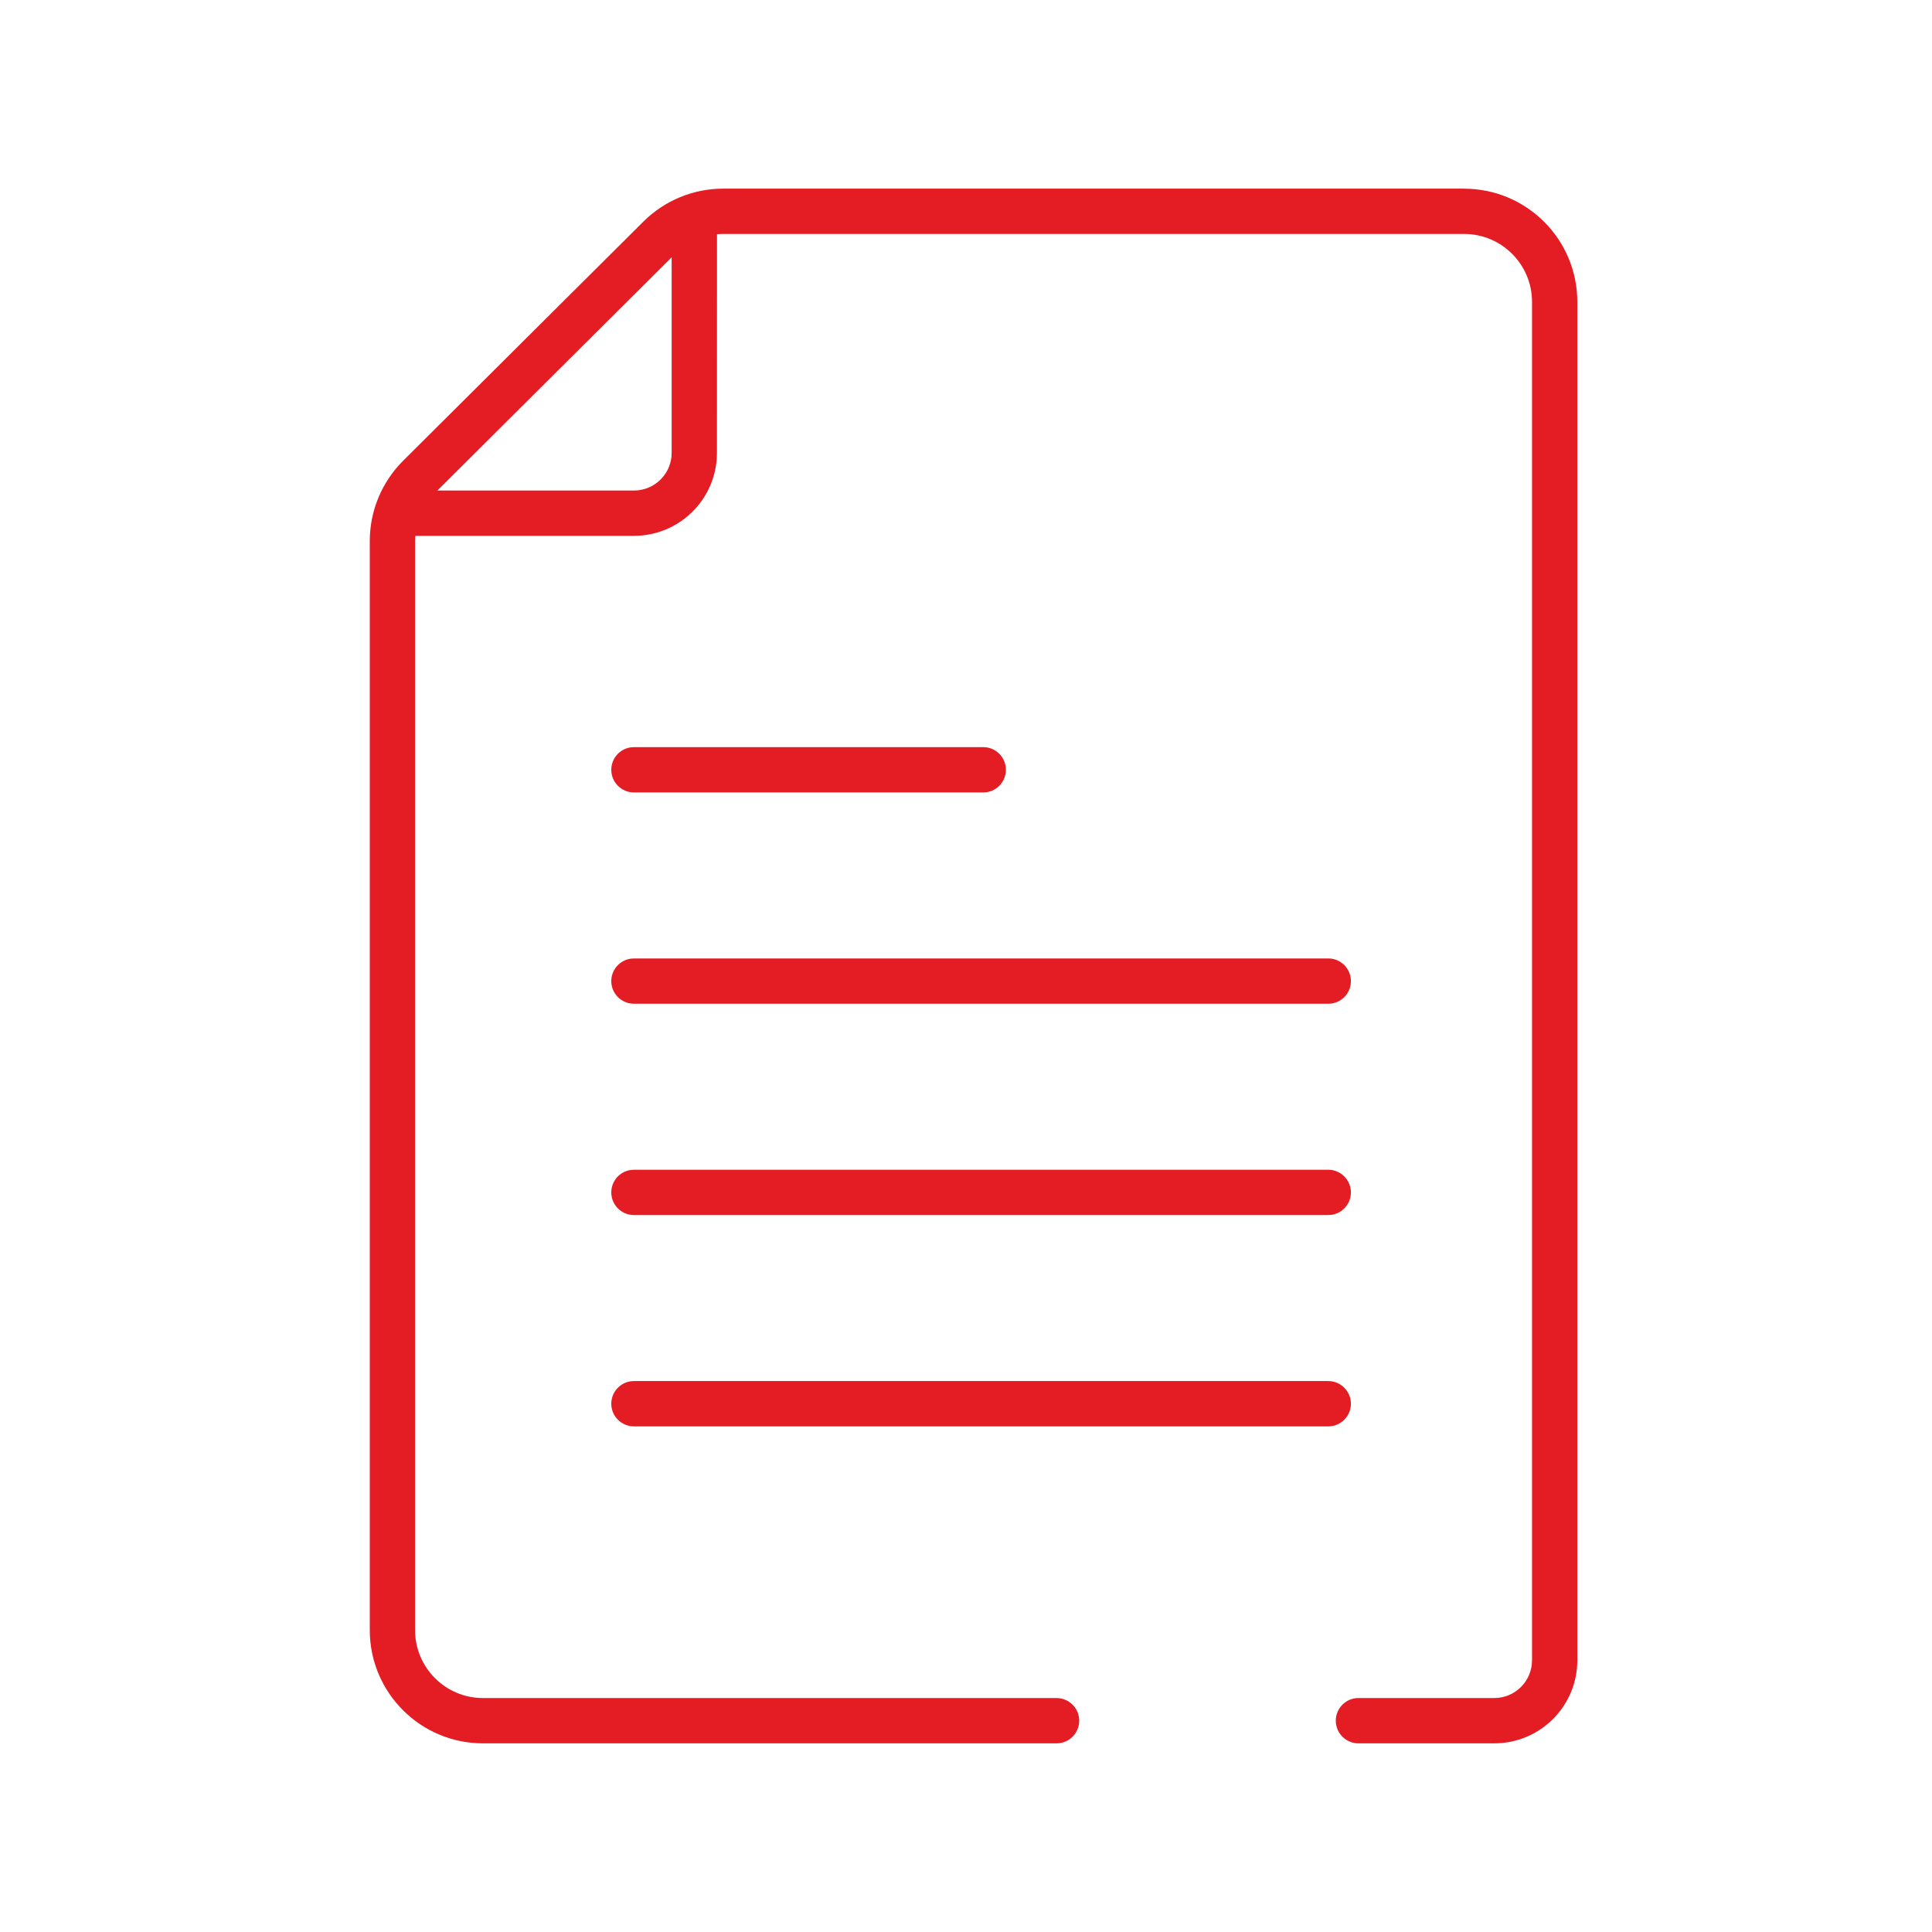 <svg xmlns="http://www.w3.org/2000/svg" width="80" height="80" viewBox="0 0 80 80">
    <g fill="none" fill-rule="evenodd">
        <g fill="#E41C23">
            <g>
                <g>
                    <path d="M45.625.313c2.589 0 4.688 2.098 4.688 4.687v56.25c0 1.898-1.54 3.438-3.438 3.438H41.25c-.518 0-.938-.42-.938-.938s.42-.938.938-.938h5.625c.863 0 1.563-.7 1.563-1.562V5c0-1.553-1.26-2.813-2.813-2.813h-30.68c-.086 0-.171.004-.256.012l-.002 9.051c0 1.828-1.427 3.323-3.228 3.431l-.209.007H2.196l-.009.213V60c0 1.553 1.26 2.813 2.813 2.813h23.75c.518 0 .938.42.938.937 0 .518-.42.938-.938.938H5c-2.589 0-4.688-2.1-4.688-4.688V14.901c0-1.247.497-2.442 1.38-3.322l9.946-9.9C12.517.802 13.706.311 14.945.311h30.68zM40 49.687c.518 0 .938.42.938.938s-.42.938-.938.938H11.25c-.518 0-.938-.42-.938-.938s.42-.938.938-.938H40zm0-8.75c.518 0 .938.42.938.938 0 .475-.353.867-.81.929l-.128.008H11.25c-.518 0-.938-.42-.938-.937 0-.475.353-.867.81-.929l.128-.008H40zm0-8.75c.518 0 .938.42.938.938 0 .475-.353.867-.81.929l-.128.008H11.25c-.518 0-.938-.42-.938-.937 0-.475.353-.867.81-.929l.128-.008H40zm-14.286-8.75c.518 0 .938.42.938.938 0 .475-.353.867-.81.929l-.128.009H11.25c-.518 0-.938-.42-.938-.938 0-.475.353-.867.81-.929l.128-.009h14.464zM12.813 3.152l-9.703 9.66h8.14c.809 0 1.474-.614 1.554-1.402l.008-.16V3.152z" transform="translate(-564 -1865) translate(564 1865) translate(15 7.5)"/>
                </g>
            </g>
        </g>
    </g>
</svg>

